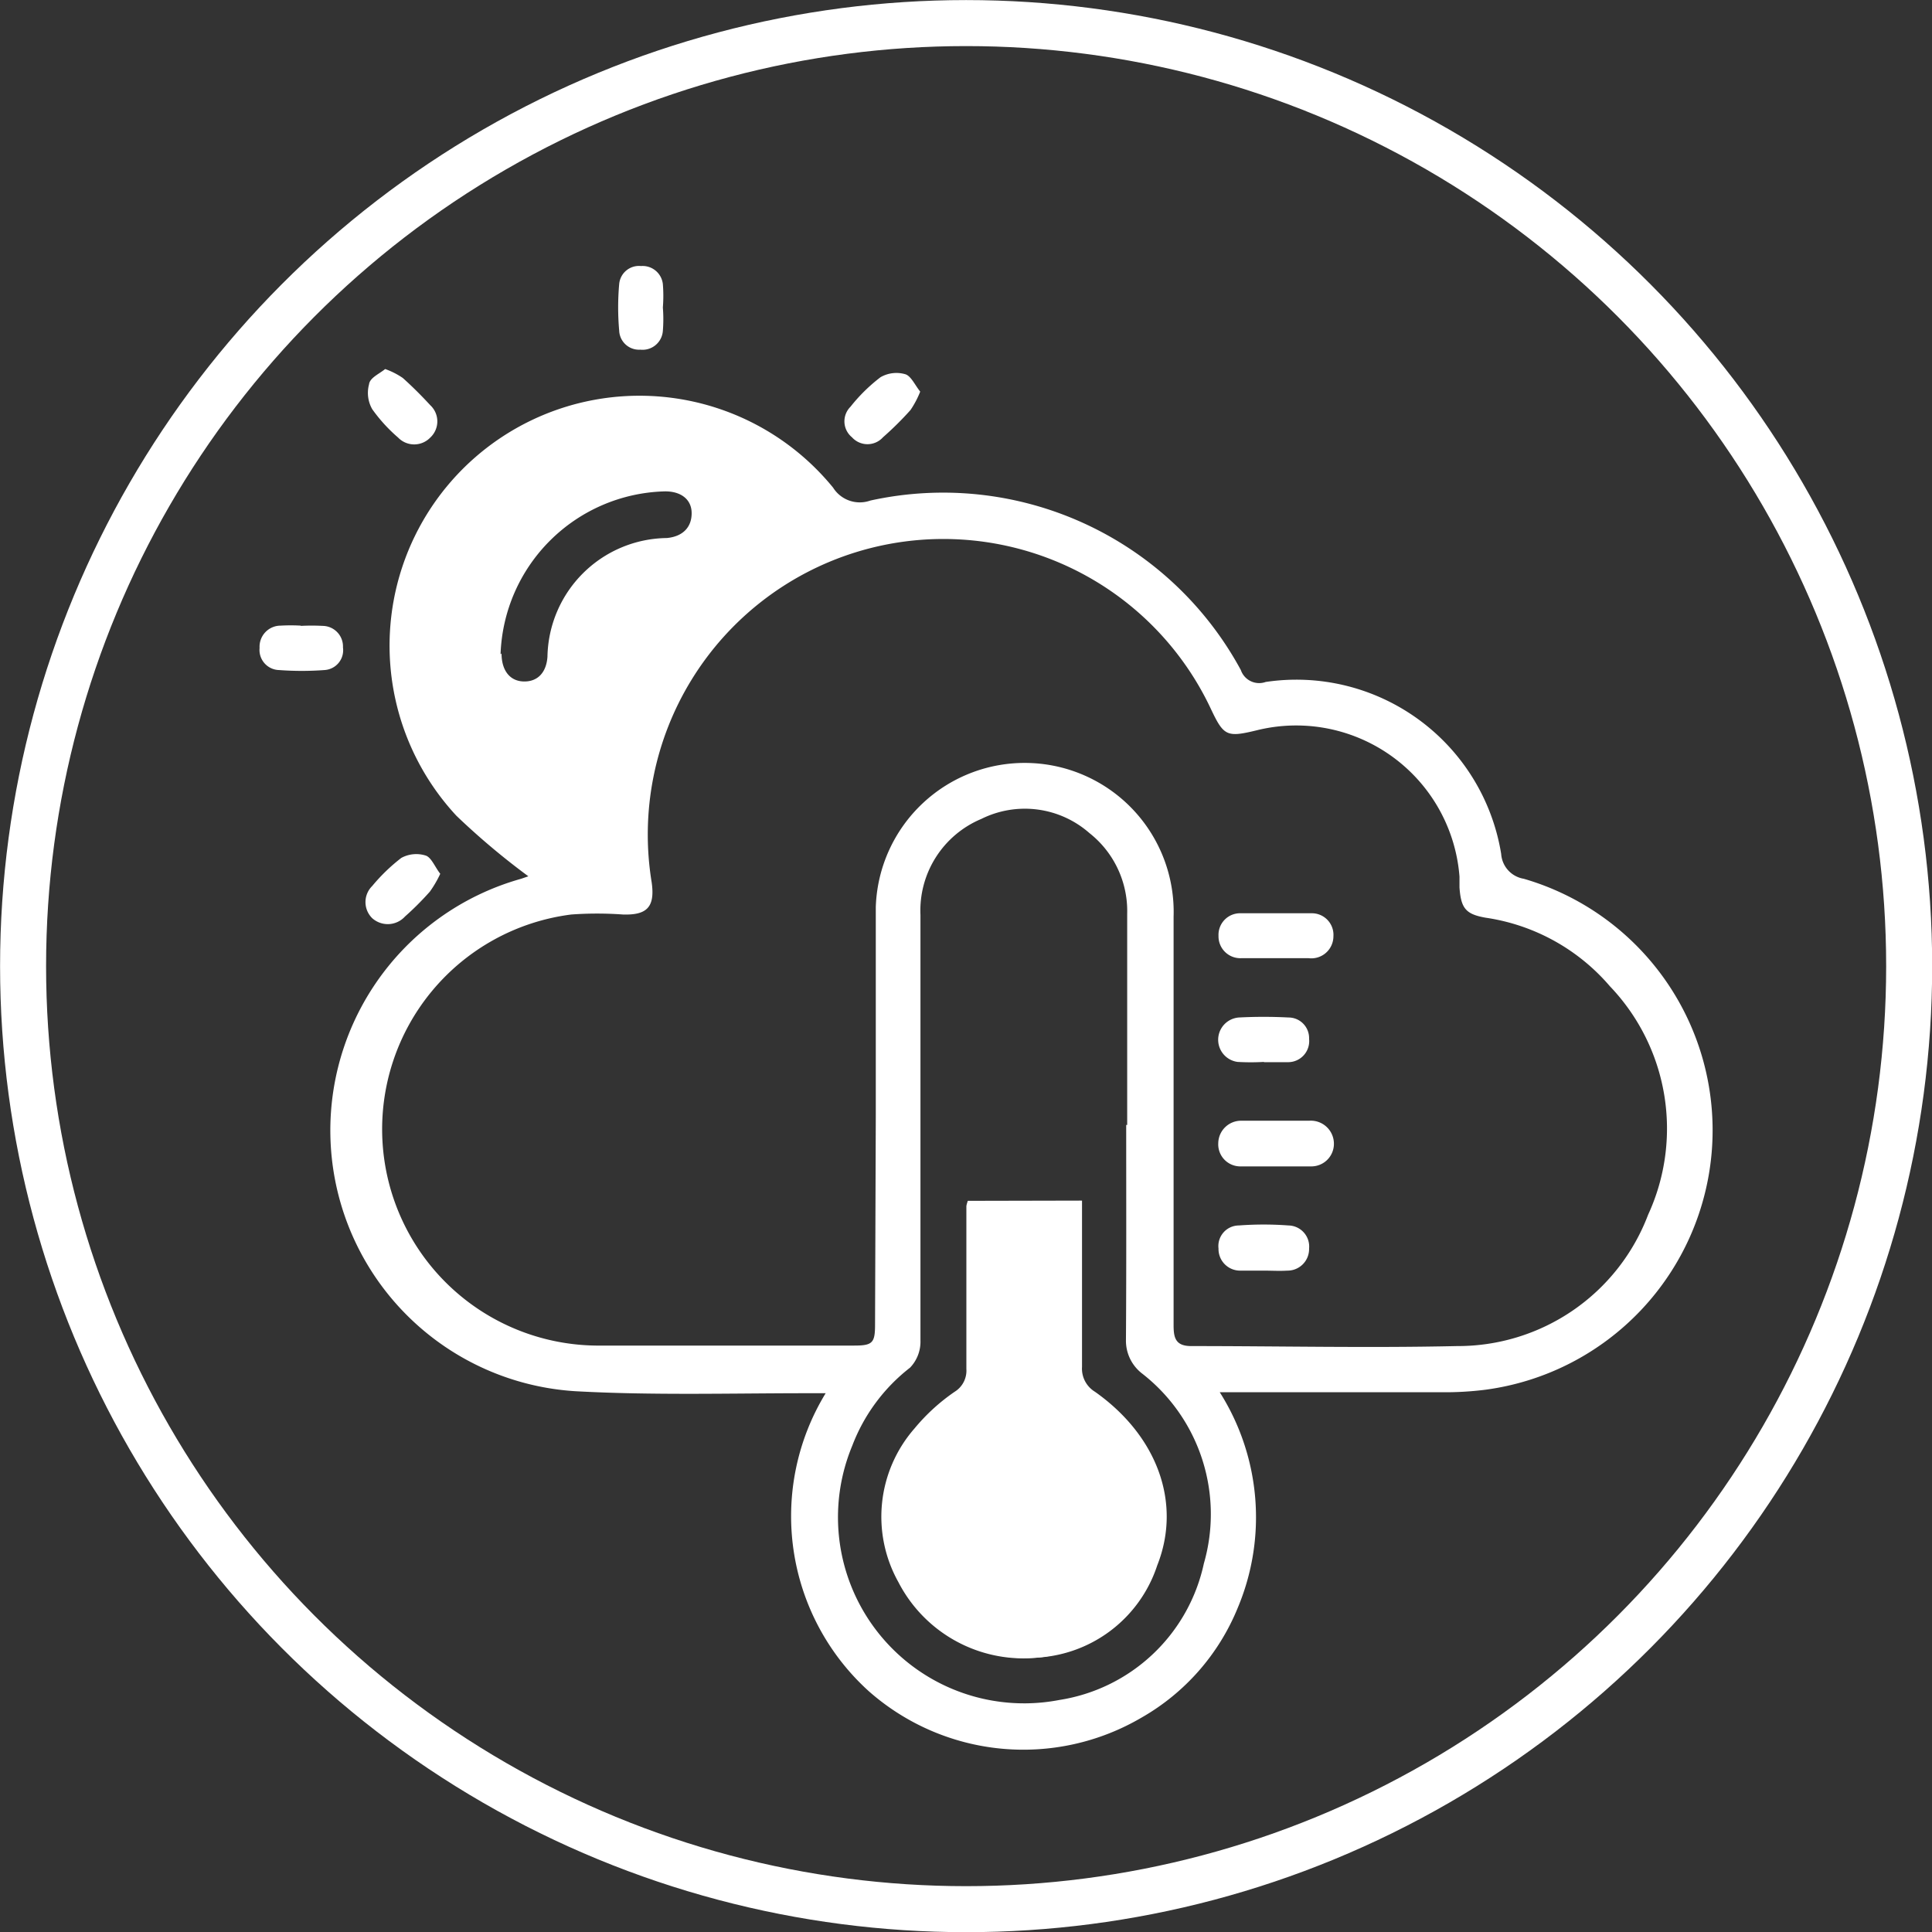 <svg xmlns="http://www.w3.org/2000/svg" viewBox="0 0 77.85 77.85"><rect x="0" y="0" width="77.85" height="77.85" fill="#333333" stroke="none"/><g id="Capa_2" data-name="Capa 2"><g id="Capa_1-2" data-name="Capa 1"><path d="M21.29,35.31a29.47,29.47,0,0,1-2.9-2.44A10.07,10.07,0,1,1,33.57,19.65a1.27,1.27,0,0,0,1.5.52A13.64,13.64,0,0,1,50,27a.78.78,0,0,0,1,.48,8.36,8.36,0,0,1,9.49,6.93,1.09,1.09,0,0,0,.91,1A10.55,10.55,0,0,1,59.85,56a12.89,12.89,0,0,1-1.76.1H49.15a9.42,9.42,0,0,1,.72,8.7A9,9,0,0,1,46,69.21a9.41,9.41,0,0,1-11-1.07,9.51,9.51,0,0,1-1.73-12l-.74,0c-3.11,0-6.23.09-9.33-.08A10.53,10.53,0,0,1,21,35.41Zm14,9.63h0c0-2.8,0-5.59,0-8.39a6,6,0,0,1,12,.39q0,8.22,0,16.46c0,.51.08.84.71.84,3.57,0,7.14.08,10.71,0a8.2,8.2,0,0,0,7.7-5.29,8.3,8.3,0,0,0-1.54-9.21,8.14,8.14,0,0,0-5-2.76c-.81-.14-1-.38-1.06-1.22l0-.44a6.6,6.6,0,0,0-8.18-5.89c-1.2.29-1.32.23-1.84-.87a11.91,11.91,0,0,0-22.53,7c.14,1-.2,1.32-1.16,1.29a14.41,14.41,0,0,0-2.08,0,8.72,8.72,0,0,0,1,17.37c3.47,0,6.94,0,10.4,0,.74,0,.84-.11.84-.84Zm10.13.39V36.82a4,4,0,0,0-1.52-3.25A3.94,3.94,0,0,0,39.54,33a4,4,0,0,0-2.45,3.87c0,1.93,0,3.86,0,5.8,0,3.78,0,7.57,0,11.35a1.51,1.51,0,0,1-.42,1.09,7.24,7.24,0,0,0-2.33,3.15A7.5,7.5,0,0,0,42.69,68.5,7.07,7.07,0,0,0,48.51,63,7.18,7.18,0,0,0,46,55.33,1.67,1.67,0,0,1,45.37,54C45.39,51.09,45.38,48.21,45.38,45.33Zm-25.21-19c0,.68.33,1.12.9,1.13s.91-.38.95-1a4.87,4.87,0,0,1,4.81-4.78c.64-.06,1-.43,1-1s-.45-.89-1.09-.88A6.8,6.8,0,0,0,20.17,26.37Z" style="fill:#fff"></path><path d="M37.08,15.78a3.82,3.82,0,0,1-.39.74,12.8,12.8,0,0,1-1.11,1.1.84.84,0,0,1-1.25,0,.83.83,0,0,1-.06-1.23,6.81,6.81,0,0,1,1.21-1.19,1.28,1.28,0,0,1,1-.12C36.71,15.15,36.87,15.52,37.08,15.78Z" style="fill:#fff"></path><path d="M15.52,14.87a3.08,3.08,0,0,1,.71.36c.39.35.76.72,1.11,1.1a.89.89,0,0,1,0,1.3.9.9,0,0,1-1.3,0A6.41,6.41,0,0,1,15,16.49a1.32,1.32,0,0,1-.13-1C14.9,15.22,15.28,15.07,15.52,14.87Z" style="fill:#fff"></path><path d="M17.74,35.21a4.44,4.44,0,0,1-.42.72c-.32.36-.66.7-1,1A.94.94,0,0,1,15,37a.91.91,0,0,1,0-1.3,7.34,7.34,0,0,1,1.17-1.13,1.26,1.26,0,0,1,1-.09C17.39,34.57,17.53,34.94,17.74,35.21Z" style="fill:#fff"></path><path d="M26.71,12.39a5.9,5.9,0,0,1,0,.94.82.82,0,0,1-.91.76.8.8,0,0,1-.85-.77,10.62,10.62,0,0,1,0-1.87.8.8,0,0,1,.88-.73.82.82,0,0,1,.88.73,5.9,5.9,0,0,1,0,.94Z" style="fill:#fff"></path><path d="M12.12,25.22a8.61,8.61,0,0,1,.88,0,.83.83,0,0,1,.82.87.8.8,0,0,1-.75.91,12.28,12.28,0,0,1-1.82,0,.81.81,0,0,1-.79-.89.85.85,0,0,1,.85-.9,7.3,7.3,0,0,1,.81,0Z" style="fill:#fff"></path><path d="M39,48.39a.92.92,0,0,0,0,.2c0,2.19,0,4.37,0,6.56a1,1,0,0,1-.47.92,7.88,7.88,0,0,0-1.62,1.48,5.67,5.67,0,0,0,4.72,9.25,5.41,5.41,0,0,0,5-3.72c1-2.52,0-5.23-2.51-7a1.09,1.09,0,0,1-.52-1c0-2,0-4,0-6,0-.22,0-.45,0-.7Z" style="fill:#fff"></path><path d="M51.42,45.16h1.33a.93.93,0,0,1,1,.91.91.91,0,0,1-.92.93c-.94,0-1.89,0-2.83,0a.89.89,0,0,1-.91-.94.92.92,0,0,1,.95-.9h1.38Z" style="fill:#fff"></path><path d="M51.41,38.61c-.46,0-.93,0-1.39,0a.88.88,0,0,1-.92-.9A.87.87,0,0,1,50,36.8c1,0,1.89,0,2.84,0a.87.87,0,0,1,.89.93.89.89,0,0,1-1,.88H51.41Z" style="fill:#fff"></path><path d="M50.93,51.2c-.31,0-.63,0-.94,0a.87.87,0,0,1-.89-.89.83.83,0,0,1,.82-.93,13.48,13.48,0,0,1,2,0,.85.85,0,0,1,.83.93.87.87,0,0,1-.88.89C51.56,51.22,51.25,51.2,50.93,51.2Z" style="fill:#fff"></path><path d="M50.93,42.79a9.37,9.37,0,0,1-1.06,0A.9.9,0,0,1,49.92,41a19.24,19.24,0,0,1,2,0,.83.83,0,0,1,.83.86.85.85,0,0,1-.82.94c-.34,0-.67,0-1,0Z" style="fill:#fff"></path><path d="M39,48.39h4.54c0,.25,0,.48,0,.7,0,2,0,4,0,6a1.09,1.09,0,0,0,.52,1c2.49,1.74,3.48,4.45,2.51,7a5.67,5.67,0,0,1-10.37.66,5.4,5.4,0,0,1,.65-6.19,7.88,7.88,0,0,1,1.62-1.48,1,1,0,0,0,.47-.92c0-2.19,0-4.37,0-6.56A.92.92,0,0,1,39,48.39Z" style="fill:#fff"></path><circle cx="38.93" cy="38.93" r="38" style="fill:none;stroke:#fff;stroke-miterlimit:10;stroke-width:1.854px"></circle></g></g></svg>